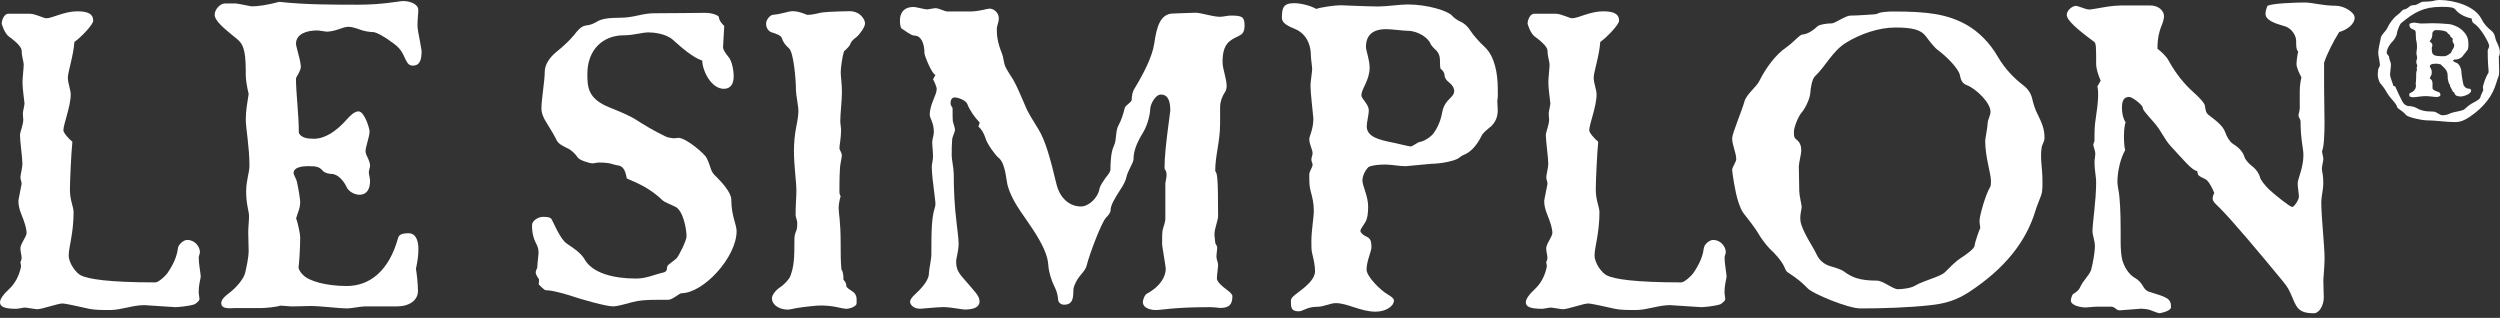 <?xml version="1.0" encoding="UTF-8"?>
<svg xmlns="http://www.w3.org/2000/svg" width="409" height="52" viewBox="0 0 409 52" fill="none">
  <rect x="0" y="0" width="409" height="52" fill="#333333" stroke="none"/>
  <g clip-path="url(#clip0_3472_39331)">
    <path d="M32.5 47.71C32.5 48.04 32.63 48.65 32.63 48.98C32.63 49.18 32.09 49.65 31.83 49.78C30.89 50.11 29.02 50.25 28.69 50.25C28.36 50.25 23.94 49.92 23.61 49.92C21.67 49.92 19.86 50.72 17.99 50.72C16.65 50.72 15.52 50.72 14.58 50.52C12.71 50.12 10.77 49.65 10.17 49.65C9.5 49.65 6.83 50.59 6.09 50.59C5.82 50.59 4.35 50.32 4.08 50.32C3.81 50.32 2.94 50.52 2.68 50.52C0.74 50.52 0 50.19 0 49.45C0 48.91 0.6 48.11 1.4 47.38C2.47 46.38 3.07 45.24 3.41 43.77C3.48 43.57 3.41 43.24 3.34 42.9C3.41 42.7 3.54 42.43 3.54 42.23C3.54 41.76 3.34 41.16 3.34 40.63C3.34 40.36 3.47 40.03 3.61 39.76C4.01 39.02 4.35 38.42 4.35 38.16C4.35 37.36 4.02 36.35 3.48 35.02C3.21 34.35 3.01 33.62 3.01 32.88C3.01 32.68 3.54 30.2 3.54 30.07C3.54 29.74 3.34 29.33 3.34 29C3.34 28.67 3.67 27.33 3.67 26.86C3.67 25.79 3.27 23.11 3.27 22.11C3.27 21.57 3.81 20.44 3.81 19.57C3.81 19.37 3.74 18.97 3.74 18.57C3.74 18.24 4.01 17.23 4.01 16.9C4.01 16.7 3.68 14.56 3.68 13.49C3.68 12.75 3.88 11.15 3.88 10.55C3.88 10.08 3.55 9.28 3.55 8.34C3.55 7.8 2.95 7.07 1.48 6C0.81 5.53 0.28 4.06 0.28 3.79C0.28 3.46 0.61 2.25 1.35 2.25H4.89C5.76 2.25 7.16 2.99 7.56 2.99C8.56 2.99 10.5 1.85 12.64 1.85C14.58 1.85 15.25 2.39 15.25 3.39C15.25 3.99 13.38 6 12.17 6.87C12.04 9.01 11.1 11.82 11.1 12.69C11.1 13.63 11.57 14.7 11.57 15.43C11.57 17.44 10.37 20.31 10.37 21.32C10.37 21.72 11.24 22.72 11.84 23.19C11.64 25.26 11.44 29.61 11.44 31.08C11.44 32.75 12.04 33.89 12.04 34.69C12.04 38.17 11.24 40.44 11.24 41.78C11.24 43.12 12.51 44.72 13.25 45.06C14.45 45.66 17.8 46.2 25.42 46.2C25.89 46.2 26.96 45.26 27.36 44.73C28.43 43.19 28.96 41.85 29.1 40.65C29.17 39.98 30.04 39.25 30.64 39.25C31.84 39.25 32.71 40.32 32.71 41.26C32.71 41.46 32.51 41.93 32.51 42.13C32.51 43.13 32.84 44.87 32.84 45.21C32.84 45.61 32.51 46.41 32.51 47.75L32.5 47.71Z" fill="white"></path>
    <path d="M67.47 10.73C66.73 10.73 66.47 9.99 66.07 9.13C65.6 8.13 65.07 7.59 64.4 7.12C63.2 6.18 61.59 5.25 61.06 5.25C60.59 5.25 59.59 5.12 58.92 4.85C58.59 4.72 57.58 4.38 57.05 4.38C56.65 4.38 56.18 4.51 55.65 4.71C55.05 4.91 54.18 5.18 53.51 5.18C53.24 5.18 52.24 4.98 51.9 4.98C50.23 4.98 48.42 5.51 48.42 7.19C48.42 7.39 48.75 8.59 49.02 9.66C49.15 10.2 49.22 10.73 49.22 10.93C49.22 11.26 49.02 11.67 48.82 12.07C48.62 12.4 48.42 12.74 48.42 12.87C48.42 15.21 48.89 18.75 48.89 21.76C49.29 22.56 50.29 22.7 51.36 22.7C53.1 22.7 54.97 21.56 56.78 19.49C57.32 18.89 57.98 18.22 58.65 18.22C59.65 18.22 60.46 21.1 60.46 21.43C60.46 21.9 60.33 22.5 60.13 23.17C60 23.77 59.8 24.31 59.8 24.71C59.8 25.18 60.07 25.58 60.27 26.05C60.4 26.38 60.54 26.72 60.54 27.12C60.54 27.39 60.34 27.86 60.34 28.19C60.34 28.52 60.54 29.19 60.54 29.59C60.54 30.86 60.07 31.86 58.8 31.86C58 31.86 56.99 31.32 56.66 30.52C56.26 29.65 55.32 28.45 54.19 28.45C53.86 28.45 53.19 28.32 52.85 27.98C52.25 27.31 51.85 27.18 50.44 27.18C49.57 27.18 48.03 27.31 48.03 28.32C48.03 28.59 48.5 29.32 48.57 29.72C48.84 30.86 49.11 32.66 49.11 33C49.11 34.14 48.71 34.74 48.44 35.74C48.71 36.34 49.11 38.28 49.11 38.82C49.11 39.82 49.04 42.03 48.84 43.84C48.97 44.24 49.17 44.58 49.58 44.98C50.52 45.98 53.33 46.79 56.74 46.79C60.55 46.79 63.63 44.25 65.1 39.03C65.23 38.56 65.43 38.16 66.84 38.16C68.25 38.16 68.45 39.83 68.45 40.7C68.45 41.9 68.32 42.64 68.05 43.98C68.18 44.72 68.38 46.52 68.38 47.59C68.38 49.13 66.98 50.13 64.9 50.13H59.68C59.01 50.13 57.47 50.46 56.74 50.46C55.6 50.46 52.46 50.06 50.79 50.06C50.39 50.06 48.58 50.13 47.85 50.13C47.25 50.13 46.31 50 45.84 50C45.44 50.2 43.43 50.4 42.76 50.4H38.41C37.81 50.4 36.2 50.67 36.2 49.6C36.2 49.06 36.6 48.6 37.67 47.79C38.47 47.19 39.94 45.65 40.14 44.51C40.34 43.57 40.68 42.17 40.68 40.97C40.68 39.97 40.61 39.03 40.61 38.03C40.61 37.16 40.74 36.22 40.74 35.35C40.74 34.55 40.27 33.48 40.27 31.34C40.27 29.53 40.81 28.2 40.81 27.13C40.81 23.99 40.21 20.98 40.21 19.57C40.21 18.03 40.48 16.76 40.68 15.36C40.41 14.29 40.21 13.02 40.21 12.35C40.21 9.07 40.08 7.47 38.87 6.46C36.66 4.65 35.12 3.45 35.12 2.38C35.12 1.58 35.99 0.57 36.79 0.57H38.6C38.87 0.57 41.01 1.04 41.21 1.04C42.15 1.04 43.68 0.84 45.69 0.3C49.84 0.77 54.45 0.77 58.6 0.77C62.75 0.77 65.29 0.17 65.96 0.17C66.9 0.17 68.43 0.57 68.43 1.64C68.43 2.24 68.3 3.31 68.3 4.11C68.3 4.65 68.5 5.78 68.7 6.72C68.83 7.52 68.97 8.19 68.97 8.33C68.97 9.67 68.77 10.74 67.5 10.74L67.47 10.73Z" fill="white"></path>
    <path d="M111.47 47.98C111.14 47.98 110 49.05 109.33 49.05H107.52C105.78 49.05 104.58 49.12 103.37 49.45C102.17 49.78 100.96 50.12 100.29 50.12C99.15 50.12 95.34 49.05 93.13 48.31C92.13 47.98 90.19 47.51 89.79 47.51C89.52 47.51 89.26 47.51 89.05 47.38C88.78 47.18 88.45 46.84 88.18 46.58C88.05 46.45 88.31 45.84 88.11 45.58C87.91 45.31 87.64 44.84 87.64 44.58C87.64 44.18 87.91 43.98 87.91 43.64C87.91 43.04 88.11 41.7 88.11 41.37C88.11 40.77 87.98 40.3 87.64 39.7C87.31 39.03 87.04 38.23 87.04 36.82C87.04 36.08 88.11 35.48 88.78 35.48C89.25 35.48 90.05 35.48 90.25 35.88C90.58 36.48 91.45 38.56 92.32 39.49C92.59 39.82 93.12 40.09 93.66 40.49C94.53 41.09 95.26 41.76 95.6 42.36C96.87 44.7 100.41 45.57 104.03 45.57C105.84 45.57 107.04 44.9 108.58 44.57C108.91 44.5 109.11 44.24 109.11 43.97C109.11 43.7 109.18 43.43 109.38 43.3C109.71 43.03 110.25 42.63 110.65 42.3C110.98 42.03 112.32 39.36 112.32 38.69C112.32 37.49 111.78 34.41 110.45 33.81C109.58 33.41 108.64 33.01 108.44 32.81C106.5 30.94 104.63 30.07 102.55 29.2C102.35 28.26 102.15 27.19 101.08 27.06C100.14 26.93 100.08 26.59 97.94 26.59C97.67 26.59 97.27 26.72 96.94 26.72C96.47 26.72 94.87 26.25 94.53 25.78C94.26 25.38 93.73 24.78 93.19 24.44C92.32 23.97 91.38 23.64 91.05 22.9C90.45 21.7 89.85 20.83 89.38 20.02C88.91 19.28 88.58 18.55 88.58 17.75C88.58 16.21 89.12 13.27 89.12 11.73C89.12 10.59 89.92 9.39 90.99 8.52C92.33 7.45 93.33 6.45 93.93 5.71C94.4 5.11 95.07 4.24 95.87 4.17C96.67 4.1 97.27 3.77 97.61 3.57C98.35 3.1 99.48 2.9 101.49 2.9C102.36 2.9 103.3 2.77 104.17 2.57C105.37 2.3 106.24 2.17 106.98 2.17C109.79 2.17 115.07 2.1 115.41 2.1C116.41 2.1 117.62 2.5 117.62 2.84C117.62 3.24 118.02 3.84 118.49 4.24C118.42 5.11 118.36 6.71 118.29 7.78C118.29 8.05 118.62 8.65 119.23 9.38C119.63 9.85 120.03 11.19 120.03 12.52C120.03 13.66 119.56 14.53 118.43 14.53C116.29 14.53 114.89 11.45 114.89 9.91C113.42 9.44 111.61 7.9 110.07 6.5C108.93 5.5 106.93 5.3 106.12 5.3C104.98 5.3 103.71 5.77 102.11 5.77C98.57 5.77 96.09 8.18 96.09 12.12C96.09 14.33 96.22 16.2 99.77 17.6C101.11 18.14 102.91 18.87 103.98 19.54C105.45 20.48 106.86 21.35 108.93 22.35C109.2 22.48 109.93 22.62 110.27 22.62C110.61 22.62 110.81 22.55 111.01 22.55C112.01 22.55 114.42 24.42 115.36 25.49C115.76 25.96 116.03 26.83 116.3 27.63C116.43 28.1 116.77 28.57 117.17 28.9C118.11 29.84 119.64 31.51 119.64 32.65C119.64 35.32 120.51 36.73 120.51 37.8C120.51 42.08 115.09 47.97 111.48 47.97L111.47 47.98Z" fill="white"></path>
    <path d="M140.15 6.05C139.75 6.32 139.28 6.72 139.15 7.12C139.02 7.52 138.61 7.92 138.08 8.39C137.81 9.19 137.54 11.13 137.54 11.8C137.54 12.47 137.74 13.74 137.74 15.08C137.74 16.48 137.47 18.56 137.47 19.83C137.47 20.23 137.6 20.9 137.6 21.3C137.6 22.5 137.33 23.84 137.33 24.24C137.33 24.51 137.73 25.04 137.73 25.38C137.73 25.78 137.4 26.99 137.4 27.85C137.33 29.05 137.33 30.79 137.33 31.39C137.33 31.66 137.4 31.86 137.53 32.13C137.4 32.46 137.2 33.47 137.2 33.94C137.2 34.88 137.53 36.21 137.53 39.69C137.53 41.36 137.53 42.97 137.66 44.1C137.93 44.43 137.99 45.04 137.99 45.77C138.32 46.1 138.46 46.44 138.46 46.77C138.46 47.1 139.06 47.37 139.6 47.77C139.93 48.04 140.14 48.44 140.14 48.91V49.65C140.14 50.05 139.2 50.52 138.4 50.52C138.2 50.52 137.53 50.39 136.93 50.25C135.99 50.05 135.12 49.98 134.12 49.98C133.65 49.98 131.71 50.18 130.44 50.38C129.64 50.51 129.24 50.65 128.9 50.65C127.5 50.65 126.29 49.91 126.29 48.78C126.29 48.24 126.96 47.44 127.56 47.04C128.3 46.57 129.1 45.7 129.3 45.17C129.9 43.5 129.97 42.43 129.97 39.08C129.97 38.54 130.1 38.14 130.3 37.67C130.43 37.34 130.43 36.73 130.43 36.4C130.43 36.13 130.16 35.46 130.16 35.2C130.16 33.46 130.29 32.32 130.29 31.19C130.29 29.72 129.89 27.11 129.89 24.7C129.89 23.43 130.02 22.03 130.22 21.02C130.42 20.01 130.62 18.95 130.62 18.21C130.62 17.34 130.22 15.47 130.22 14.8C130.22 12.93 129.82 8.51 129.08 7.91C128.54 7.44 128.08 6.84 127.94 6.3C127.81 5.83 127.14 5.56 126.27 5.3C125.8 5.17 125.33 4.63 125.33 3.9C125.33 3.17 126 2.5 126.4 2.43C127.94 2.3 128.94 1.83 129.68 1.83C130.21 1.83 130.75 1.96 131.15 2.1C131.62 2.23 131.95 2.43 132.09 2.43C133.16 2.43 133.96 2.1 134.57 2.03C135.57 1.9 138.65 1.83 138.98 1.83C140.72 1.83 141.52 3.17 141.52 3.84C141.52 4.44 140.58 5.71 140.12 6.05H140.15Z" fill="white"></path>
    <path d="M202.62 5.91C201.15 6.58 200.01 7.18 200.01 10.12C200.01 11.32 200.68 12.86 200.68 14.07C200.68 14.34 200.61 14.81 200.41 15.07C200.01 15.61 199.61 16.61 199.61 17.54V20.15C199.61 23.23 198.81 25.37 198.81 27.98C199.14 28.38 199.28 28.92 199.28 35.34C199.28 36.08 198.68 37.35 198.68 38.42C198.68 38.69 198.81 39.36 198.81 39.69C198.81 39.89 199.14 40.23 199.14 40.49C199.14 40.75 199.01 41.56 199.01 42.03C199.01 42.36 199.28 43.03 199.28 43.3C199.28 43.77 199.08 45.04 199.08 45.57C199.08 46.04 199.82 46.77 200.75 47.44C201.22 47.77 201.62 48.18 201.62 48.44C201.62 49.85 201.08 50.38 199.61 50.38C199.48 50.38 198.61 50.25 197.94 50.25C191.99 50.25 190.12 50.72 189.11 50.72C188.44 50.72 186.97 50.52 186.97 49.38C186.97 49.11 187.24 48.24 187.64 48.04C189.98 46.77 190.72 45.1 190.72 43.96C190.72 43.63 190.12 40.28 190.12 39.95C190.12 38.75 190.12 37.88 190.25 37.48C190.52 36.61 190.65 36.21 190.65 35.74V30.06C190.65 29.79 190.85 29.06 190.85 28.72C190.85 27.58 190.52 28.05 190.52 27.38C190.52 24.37 191.46 18.42 191.46 18.08C191.46 16.61 191.13 15.47 189.92 15.47C188.98 15.47 188.18 17.14 188.18 17.81C188.18 18.41 187.85 20.28 187.04 21.62C185.97 23.36 185.44 24.7 185.44 26.1C185.44 26.57 184.44 28.11 184.3 28.91C184.23 29.38 183.83 30.25 183.23 31.12C182.43 32.39 181.69 33.53 181.69 34.4C181.69 34.8 181.29 35.27 180.95 35.6C180.28 36.27 178.34 41.22 177.74 43.56C177.67 43.83 177.41 44.3 176.87 44.9C176.33 45.5 175.6 46.71 175.6 47.51C175.6 48.85 175.47 49.85 174.06 49.85C173.59 49.85 173.19 49.52 173.12 49.11C173.05 48.31 172.92 47.71 172.58 47.04C171.98 45.84 171.58 44.5 171.51 43.43C171.44 42.56 171.31 41.96 170.77 40.69C169.83 38.62 168.36 36.61 167.02 34.67C166.02 33.2 165.21 31.73 164.81 30.19C164.61 29.39 164.48 26.71 163.4 25.84C162.8 25.37 161.53 23.57 161.26 22.7C160.93 21.7 160.59 21.16 160.06 20.69C160.19 20.42 160.26 20.22 160.26 20.02C159.46 19.22 158.59 17.95 158.25 17.01C158.05 16.47 156.85 15.94 156.18 15.94C155.64 15.94 155.51 16.48 155.51 16.94C155.51 17.21 155.71 17.41 155.84 17.68C155.84 18.82 155.84 19.75 155.91 19.95C156.04 20.42 156.24 20.95 156.24 21.29C156.24 21.56 155.77 22.43 155.77 22.89C155.7 23.76 155.7 24.36 155.7 25.5C155.7 26.04 156.03 27.64 156.03 28.38C156.03 31.05 156.16 33.8 156.5 36.47C156.57 37.14 156.83 39.08 156.83 39.81C156.83 41.15 156.43 42.15 156.43 42.75C156.43 43.69 156.56 44.36 157.57 45.49C159.51 47.76 160.25 48.37 160.25 49.3C160.25 50.3 159.25 50.64 157.78 50.64C157.45 50.64 155.44 50.24 154.37 50.24C153.3 50.24 150.89 50.51 150.56 50.51C149.36 50.51 148.89 49.77 148.89 49.37C148.89 49.04 149.22 48.57 149.76 48.1C151.57 46.43 151.97 45.36 151.97 44.76C151.97 44.09 152.37 42.49 152.37 41.62C152.37 37.47 152.44 35.6 152.91 34.06C152.98 33.86 153.04 33.59 153.04 33.32C153.04 33.12 152.97 32.58 152.91 32.05C152.64 29.91 152.44 28.44 152.44 27.23C152.44 26.83 152.64 26.23 152.64 25.62C152.64 24.75 152.51 23.81 152.51 23.28C152.51 22.81 152.78 22.08 152.78 21.61C152.78 20.07 152.11 19.34 152.11 18.8C152.11 16.99 153.25 15.59 153.25 14.52C153.25 14.25 152.85 13.32 152.65 12.98L153.05 12.24C152.51 12.24 151.24 9.1 151.24 8.7C151.24 7.09 150.7 5.82 149.57 5.82C149.03 5.82 147.9 4.88 147.43 4.62C147.3 4.29 147.23 3.88 147.23 3.35C147.23 2.28 147.7 1.14 149.5 1.14C149.83 1.14 151.31 1.54 151.64 1.54C151.91 1.54 152.71 1.34 153.04 1.34C153.71 1.34 154.44 1.88 155.05 1.88H158.59C160.26 1.88 161.47 1.41 161.87 1.41C162.67 1.41 163.41 2.15 163.41 3.01C163.41 3.61 163.08 4.21 163.08 4.75C163.08 5.75 163.15 6.89 163.95 8.83C164.15 9.3 164.22 10.3 164.42 10.77C164.62 11.31 165.22 12.17 165.76 13.04C166.36 14.04 167.23 16.18 167.97 17.86C168.17 18.33 169.04 19.8 169.84 21.07C170.98 22.88 171.78 25.69 172.85 30.17C173.25 31.91 174.59 33.78 176.86 33.78C178.06 33.78 179.6 32.44 179.87 30.9C180 30.3 180.47 29.7 180.87 29.09C181.27 28.62 181.61 28.15 181.67 27.82C181.67 26.62 181.74 24.94 182.2 23.94C182.53 23.27 182.53 22.67 182.6 22.07C182.67 21.47 182.73 20.93 183.07 20.33C183.4 19.79 183.81 18.52 184.01 17.66C184.08 17.26 185.15 16.72 185.15 16.32C185.15 15.52 185.35 14.92 185.55 14.58C187.02 12.17 188.49 9.36 188.83 7.16C189.23 4.35 189.83 2.21 191.97 2.21C192.77 2.21 194.78 2.08 195.58 2.08C196.52 2.08 198.32 2.75 199.66 2.75C199.93 2.75 200.93 2.55 201.27 2.55C203.14 2.55 203.61 2.68 203.61 4.16C203.61 5.3 203.21 5.63 202.61 5.9L202.62 5.91Z" fill="white"></path>
    <path d="M243.81 20.76C243.21 21.3 242.61 21.7 242.34 22.3C241.67 23.7 240.6 24.91 239.53 25.31C239.2 25.44 238.93 25.64 238.66 25.85C237.92 26.39 235.52 26.79 234.25 26.79C233.92 26.79 230.3 27.19 229.97 27.19C228.97 27.19 227.63 26.92 226.63 26.92C225.76 26.92 224.56 26.99 223.89 27.32C223.22 27.99 222.89 28.93 222.89 29.53C222.89 30.4 223.83 32.07 223.83 33.81C223.83 34.95 223.7 35.82 223.36 36.35C222.89 37.09 222.56 37.55 222.56 37.75C222.56 38.02 222.89 38.42 223.63 38.75C224.23 39.02 224.37 39.55 224.37 40.42C224.37 41.16 223.57 42.69 223.57 44.1C223.57 45.3 226.04 47.64 227.05 48.18C227.72 48.58 228.05 48.85 228.05 49.18C228.05 50.05 226.78 50.99 225.04 50.99C222.63 50.99 220.43 49.59 218.55 49.59C217.61 49.59 216.61 50.19 215.47 50.19C213.8 50.19 213.2 50.93 212.46 50.93C211.19 50.93 211.19 50.26 211.19 49.19C211.19 48.72 211.73 48.32 212.53 47.72C213.87 46.72 215.14 45.58 215.14 44.38C215.14 43.44 214.94 42.57 214.67 41.44C214.54 40.97 214.54 40.3 214.54 39.57C214.54 37.63 214.94 35.69 214.94 34.49C214.94 33.22 214.74 32.48 214.4 31.15C214.2 30.48 214.2 29.68 214.2 28.54C214.2 28 214.74 27.4 214.74 26.93C214.74 26.73 214.54 26.4 214.54 26.13C214.54 25.73 214.74 25.39 214.74 25.06C214.74 24.46 214.2 23.66 214.2 22.72C214.2 22.32 214.87 21.11 214.87 19.38C214.87 19.11 214.4 15.43 214.4 13.9C214.4 13.43 214.67 11.69 214.67 11.29C214.67 10.89 214.47 9.68 214.47 9.22C214.47 6.95 213.47 5.41 211.86 4.74C210.72 4.27 209.72 3.8 209.72 2.93C209.72 1.32 209.92 0.52 211.73 0.52C212.67 0.52 214.27 0.85 215.34 1.46C216.08 1.19 218.35 0.86 219.35 0.86C219.35 0.86 223.9 1.06 225.5 1.06C226.84 1.06 228.98 0.73 230.32 0.73C233.6 0.73 236.87 1.8 237.54 2.54C237.87 2.94 238.48 3.34 238.94 3.54C239.27 3.67 240.01 4.14 240.55 5.01C240.95 5.68 242.22 7.08 242.89 7.68C244.56 9.22 245.03 12.09 245.03 14.43C245.03 14.9 245.1 15.83 244.96 16.5C244.96 17.04 245.03 17.57 245.03 17.97C245.03 19.04 244.76 19.91 243.83 20.78L243.81 20.76ZM237.06 13.47C236.59 13.14 236.32 12.67 236.32 12.27C236.32 11.94 236.12 11.6 235.65 11.2C235.58 10.8 235.58 10.13 235.58 9.86C235.58 9.26 235.38 8.59 234.84 8.12C234.44 7.79 234.1 7.32 234.04 7.18C233.71 6.24 232.03 5.04 230.29 5.04C229.62 5.04 227.68 4.77 226.81 4.77C224.54 4.77 223.47 5.77 223.47 7.71C223.47 8.25 224.07 9.78 224.07 11.05C224.07 13.19 222.73 14.46 222.73 15.6C222.73 16.2 223.93 17 223.93 18.07C223.93 18.87 223.6 19.88 223.6 20.68C223.6 22.42 225.74 22.89 227.68 23.29C228.15 23.36 230.49 23.96 230.76 23.96C231.16 23.96 231.83 23.29 232.3 23.22C233.04 23.09 234.17 22.35 234.57 21.75C235.37 20.61 235.77 19.41 235.97 18.27C236.17 17.13 236.84 16.46 237.37 15.93C237.7 15.6 237.91 15.26 237.91 14.93C237.91 14.39 237.58 13.86 237.04 13.46L237.06 13.47Z" fill="white"></path>
    <path d="M282.12 47.71C282.12 48.04 282.25 48.65 282.25 48.98C282.25 49.18 281.71 49.65 281.45 49.78C280.51 50.11 278.64 50.25 278.31 50.25C277.98 50.25 273.56 49.92 273.23 49.92C271.29 49.92 269.48 50.72 267.61 50.72C266.27 50.72 265.14 50.72 264.2 50.52C262.33 50.12 260.39 49.65 259.79 49.65C259.12 49.65 256.45 50.59 255.71 50.59C255.44 50.59 253.97 50.32 253.7 50.32C253.43 50.32 252.56 50.52 252.3 50.52C250.36 50.52 249.62 50.19 249.62 49.45C249.62 48.91 250.22 48.11 251.02 47.38C252.09 46.38 252.69 45.24 253.03 43.77C253.1 43.57 253.03 43.24 252.96 42.9C253.03 42.7 253.16 42.43 253.16 42.23C253.16 41.76 252.96 41.16 252.96 40.63C252.96 40.36 253.09 40.03 253.23 39.76C253.63 39.02 253.97 38.42 253.97 38.16C253.97 37.36 253.64 36.35 253.1 35.02C252.83 34.35 252.63 33.62 252.63 32.88C252.63 32.68 253.17 30.2 253.17 30.07C253.17 29.74 252.97 29.33 252.97 29C252.97 28.67 253.3 27.33 253.3 26.86C253.3 25.79 252.9 23.11 252.9 22.11C252.9 21.57 253.44 20.44 253.44 19.57C253.44 19.37 253.37 18.97 253.37 18.57C253.37 18.24 253.64 17.23 253.64 16.9C253.64 16.7 253.31 14.56 253.31 13.49C253.31 12.75 253.51 11.15 253.51 10.55C253.51 10.08 253.18 9.28 253.18 8.34C253.18 7.8 252.58 7.07 251.11 6C250.44 5.53 249.91 4.06 249.91 3.79C249.91 3.46 250.24 2.25 250.98 2.25H254.52C255.39 2.25 256.79 2.99 257.19 2.99C258.19 2.99 260.13 1.85 262.27 1.85C264.21 1.85 264.88 2.39 264.88 3.39C264.88 3.99 263.01 6 261.8 6.87C261.67 9.01 260.73 11.82 260.73 12.69C260.73 13.63 261.2 14.7 261.2 15.43C261.2 17.44 260 20.31 260 21.32C260 21.72 260.87 22.72 261.47 23.19C261.27 25.26 261.07 29.61 261.07 31.08C261.07 32.75 261.67 33.89 261.67 34.69C261.67 38.17 260.87 40.44 260.87 41.78C260.87 43.12 262.14 44.72 262.88 45.06C264.08 45.66 267.43 46.2 275.05 46.2C275.52 46.2 276.59 45.26 276.99 44.73C278.06 43.19 278.6 41.85 278.73 40.65C278.8 39.98 279.67 39.25 280.27 39.25C281.47 39.25 282.34 40.32 282.34 41.26C282.34 41.46 282.14 41.93 282.14 42.13C282.14 43.13 282.47 44.87 282.47 45.21C282.47 45.61 282.14 46.41 282.14 47.75L282.12 47.71Z" fill="white"></path>
    <path d="M334.01 24.17C333.74 25.71 334.14 27.71 334.14 29.32C334.14 30.12 334.21 31.13 333.94 31.93C333.54 33 333.14 33.94 333 34.47C331.46 39.55 327.98 43.97 322.03 47.85C320.02 49.12 318.28 49.66 315.88 49.92C312.4 50.32 307.92 50.46 304.38 50.46C302.31 50.46 296.62 48.05 295.82 47.25C294.75 46.18 294.15 45.64 292.41 44.51C292.21 44.38 292.01 43.91 291.87 43.57C291.4 42.57 290.27 41.36 289.53 40.69C288.93 40.09 287.99 38.82 287.59 38.08C287.12 37.28 286.12 36.01 285.18 34.8C284.91 34.4 284.64 33.8 284.38 32.99C283.84 31.39 283.38 28.11 283.38 27.77C283.38 27.43 284.05 26.37 284.05 26.1C284.05 24.96 283.38 23.76 283.38 22.62C283.38 21.82 284.98 18.14 285.39 16.6C285.72 15.4 287.4 14.19 287.86 13.19C288.93 11.05 290.53 8.91 292.21 7.77C293.55 6.83 294.42 5.63 294.95 5.63C295.62 5.63 296.69 4.96 297.36 4.29C297.63 4.02 298.9 3.82 299.7 3.82C300.17 3.82 301.97 2.55 302.71 2.55C303.85 2.55 305.38 2.42 306.59 2.35C306.79 2.35 307.13 2.28 307.33 2.15C307.53 2.02 308.67 1.88 309.67 1.88C315.35 1.88 318.56 2.28 321.78 4.09C323.65 5.16 325.53 6.97 326.86 9.31C328 11.25 329.47 12.79 331.14 14.06C331.74 14.53 332.28 15.26 332.48 16.2C332.61 16.87 333.02 18.07 333.28 18.54C334.22 20.41 334.48 21.28 334.48 22.62C334.48 23.16 334.08 23.62 334.01 24.16V24.17ZM324.78 23.03C324.78 22.7 325.18 20.76 325.18 20.15C325.18 19.62 325.65 18.88 325.65 18.28C325.65 16.81 323.31 14.53 321.77 13.93C321.03 13.66 320.77 13.06 320.63 12.26C320.43 11.26 318.49 9.25 317.02 8.18C316.55 7.85 315.68 6.78 315.15 6.04C314.35 4.9 313.01 4.5 310.07 4.5C307.33 4.5 304.32 5.57 302.04 6.97C299.83 8.31 298.76 10.72 296.96 12.45C296.42 12.92 296.22 14.46 296.16 15.26C296.09 16.2 295.29 17.8 294.76 18.4C294.16 19.07 293.49 20.87 293.49 21.48C293.49 22.02 293.42 22.48 293.89 22.82C294.49 23.29 294.69 23.89 294.69 24.63C294.69 25.17 294.29 26.7 294.29 27.17C294.29 28.51 294.36 29.98 294.36 31.32C294.36 31.92 294.76 33.59 294.76 33.86C294.76 34.19 294.29 35.6 294.69 36.74C295.36 38.68 296.5 40.15 297.23 41.69C297.63 42.56 298.43 43.23 299.3 43.5C300.17 43.77 301.17 44.03 301.71 44.44C302.98 45.38 304.25 45.91 307.06 45.91C308.06 45.91 309.67 47.31 310.47 47.31C311.14 47.31 312.61 47.18 313.35 46.71C314.82 45.84 317.43 45.31 318.23 44.5C318.9 43.83 319.84 42.83 320.77 42.23C321.71 41.63 322.98 40.69 323.04 40.22C323.11 39.55 323.78 37.68 323.98 37.28C323.91 36.88 323.85 36.41 323.85 36.14C323.85 35.27 324.85 31.79 325.59 30.59C325.72 30.39 325.72 29.99 325.72 29.59C325.72 28.39 324.78 25.71 324.78 23.04V23.03Z" fill="white"></path>
    <path d="M382.69 5.24C381.69 6.85 380.68 8.85 380.22 10.26V14.14C380.22 15.21 380.29 18.75 380.29 20.09C380.29 21.7 380.22 24.04 379.89 24.7C379.89 24.97 380.02 25.5 380.09 25.84C380.16 26.44 379.76 27.18 379.89 27.91C380.09 28.91 380.09 29.58 380.09 30.12C380.09 30.92 379.76 32.26 379.76 33.06C379.76 35.47 380.3 40.22 380.3 42.29C380.3 43.56 380.1 45.37 380.1 45.9C380.1 47.04 380.17 47.91 380.17 48.64C380.17 50.04 379.37 51.25 378.57 51.25C375.83 51.25 375.69 50.18 374.76 48.04C374.29 46.97 373.89 46.5 372.89 45.3C369.75 41.49 365.2 36.07 363.19 34.06C362.65 33.52 361.99 32.99 361.99 32.52C361.99 32.25 362.06 31.92 362.26 31.58C361.99 30.91 361.52 29.91 360.99 29.44C360.66 29.17 360.25 29.11 359.79 28.77C359.59 28.64 359.52 28.37 359.46 27.97C358.66 27.97 356.99 25.9 355.18 23.96C354.04 22.76 353.64 21.42 352.37 20.01C350.83 18.27 350.56 17.94 350.56 17.6C350.56 17.26 348.95 15.86 348.29 15.86C347.29 15.86 347.15 16.8 347.15 17.67C347.15 18.54 347.35 19.41 347.75 20.01C347.62 20.28 347.48 21.21 347.48 22.22C347.48 23.36 347.55 24.09 347.68 24.56C346.94 25.83 346.41 27.97 346.41 29.78C346.41 30.45 346.68 31.39 346.74 32.25C346.94 34.39 346.94 36.4 346.94 39.67C346.94 40.54 347.01 41.81 347.21 42.55C347.48 43.49 348.15 44.89 349.42 45.56C349.89 45.83 350.29 46.3 350.56 46.76C350.76 47.16 351.1 47.56 351.5 47.7C354.58 48.64 355.18 48.84 355.18 50.24C355.18 50.91 353.44 51.24 353.31 51.24C353.11 51.24 352.57 51.04 351.7 50.7C351.3 50.57 350.63 50.5 350.3 50.5C349.97 50.5 347.16 50.77 346.82 50.77C346.48 50.77 346.28 50.64 346.15 50.5C345.95 50.37 345.75 50.17 345.35 50.17H343.21C342.47 50.17 341.54 50.3 341.2 50.3C340.4 50.3 338.79 49.97 338.79 49.16C338.79 48.89 338.99 48.22 339.19 48.09C339.73 47.76 340.06 47.49 340.26 47.09C340.8 45.82 341.87 45.02 342.13 44.08C342.4 43.08 342.73 41.14 342.73 40.33C342.73 39.39 342.33 38.46 342.33 37.86C342.33 36.46 342.93 32.91 342.93 29.77C342.93 28.97 342.66 27.76 342.66 26.56C342.66 26.16 342.79 25.56 342.79 25.09C342.79 24.69 342.46 23.89 342.46 23.69C342.46 23.49 342.66 23.22 342.66 22.95C342.66 21.55 342.66 20.61 342.86 19.41C343.33 16.4 343.33 14.93 343.13 14.13C343.26 13.93 343.46 13.59 343.67 13.19C343.27 12.25 342.93 11.32 342.93 10.38C342.93 7.77 342.93 7.04 342.6 6.84C339.79 4.77 338.12 3.3 338.12 2.43C338.12 1.63 339.12 0.96 339.59 0.96C339.79 0.96 340.39 1.16 340.93 1.36C341.26 1.49 341.6 1.56 341.8 1.56C342.07 1.56 343.61 1.29 344.34 1.16C345.41 0.96 346.75 0.89 347.08 0.89H351.76C353.23 0.89 354.03 1.83 354.03 2.63C354.03 3.1 353.83 3.77 353.56 4.37C353.29 5.11 352.96 6.11 352.96 7.98C353.43 8.31 354.43 9.18 354.83 9.99C355.9 11.93 357.3 13.74 358.98 15.21C359.65 15.81 360.65 16.81 360.72 17.28C360.79 17.75 360.85 18.42 361.26 18.75C362.73 19.89 363.67 20.56 364.07 21.69C364.27 22.29 364.74 23.16 365.27 23.5C366.21 24.1 366.88 24.7 367.21 25.71C367.41 26.31 368.08 26.91 368.68 27.38C369.15 27.78 369.62 28.45 369.75 29.05C369.82 29.38 370.49 30.32 371.35 31.12C372.42 32.06 374.63 33.86 375.03 33.86C375.3 33.86 376.1 32.72 376.1 32.19C376.1 31.59 375.9 30.72 375.9 29.98C375.9 29.31 376.84 27.44 376.84 25.36C376.84 24.29 376.37 22.82 376.37 19.81C376.37 19.54 376.04 19.21 376.04 18.87C376.04 18.6 376.24 18.07 376.24 17.73V15.06C376.24 13.99 376.37 13.32 376.51 12.65C376.18 12.05 375.71 11.05 375.71 10.51C375.71 9.97 375.84 9.04 375.98 8.44C375.65 8.11 375.65 7.5 375.65 6.63C375.65 6.03 375.11 4.69 373.78 4.29C372.11 3.82 370.64 3.29 370.64 2.28C370.64 1.95 370.71 1.54 370.97 0.94C371.84 0.54 375.52 0.41 377.12 0.41C378.26 0.41 380 0.94 382.14 0.94C383.48 0.94 385.22 2.01 385.22 2.88C385.22 4.08 383.75 4.95 382.75 5.22L382.69 5.24Z" fill="white"></path>
    <path d="M408.808 9.247C408.808 9.892 408.856 10.729 408.856 11.398C408.856 11.732 408.88 12.162 408.76 12.497C408.593 12.951 408.449 13.333 408.401 13.548C407.778 15.675 406.413 17.515 404.042 19.116C403.251 19.642 402.581 19.976 401.623 19.976C400.257 19.976 398.413 19.689 397.024 19.689C396.186 19.689 394.006 19.188 393.671 18.853C393.263 18.399 393 18.184 392.305 17.706C392.21 17.658 392.162 17.467 392.114 17.324C391.922 16.918 391.467 16.416 391.204 16.129C390.964 15.866 390.581 15.341 390.413 15.03C390.246 14.695 389.91 14.194 389.455 13.668C389.168 13.357 389 12.64 389 12.21C389 11.78 389.072 11.47 389.072 11.374C389.072 11.231 389.359 10.8 389.359 10.681C389.359 10.203 389.072 9.056 389.072 8.602C389.072 8.268 389.359 6.738 389.527 6.093C389.671 5.591 390.317 5.09 390.509 4.683C390.916 3.799 391.587 2.891 392.234 2.437C392.76 2.055 393.072 1.553 393.287 1.553C393.575 1.553 393.982 1.266 394.269 1.004C394.389 0.884 394.892 0.812 395.18 0.812C395.371 0.812 396.09 0.287 396.377 0.287C396.665 0.287 397.934 0.239 398.198 0.119C398.269 0.096 398.725 0 399.108 0C401.311 0 404.856 0.908 405.958 3.082C406.365 3.919 406.964 4.54 407.635 5.066C407.85 5.257 408.09 5.567 408.162 5.95C408.21 6.237 408.377 6.738 408.497 6.93C408.856 7.718 408.976 8.076 408.976 8.626C408.976 8.841 408.928 9.08 408.784 9.271L408.808 9.247ZM404.832 3.871C404.473 3.751 404.377 3.369 404.377 3.035C403.491 2.843 402.365 2.413 401.719 1.577C401.407 1.195 400.88 1.123 399.371 1.123C396.497 1.123 394.964 2.007 392.808 3.799C392.569 4.014 392.162 5.114 392.138 5.448C392.114 5.854 391.683 6.523 391.419 6.786C391.204 6.977 390.461 7.861 390.461 8.65C390.461 8.769 390.557 8.865 390.653 8.984C390.796 9.128 390.868 9.295 390.868 9.438C390.868 9.654 391.156 10.299 391.156 10.49C391.156 11.039 391.012 11.852 391.012 12.282C391.012 12.545 391.563 13.955 391.563 14.074L391.85 14.122C392.186 14.91 392.665 15.938 393.024 16.607C393.216 16.965 393.599 17.348 394.078 17.348C394.461 17.348 395.06 17.491 395.323 17.658C395.97 18.041 396.641 18.256 398.078 18.256C398.605 18.256 399.132 18.853 399.563 18.853C399.898 18.853 400.377 18.805 400.76 18.59C401.503 18.232 402.892 18.208 403.275 17.802C403.635 17.443 404.114 17.061 404.593 16.822C405.168 16.535 405.743 16.153 405.766 15.962C405.814 15.627 406.269 14.815 406.269 14.719C406.269 14.624 406.198 14.409 406.198 14.337C406.198 13.955 406.701 12.473 407.084 11.971C407.132 11.876 407.132 11.756 407.132 11.565C407.132 11.255 406.988 10.538 406.988 8.315C406.988 8.076 407.228 7.79 407.228 7.527C407.228 6.906 405.551 4.158 404.76 3.895L404.832 3.871ZM402.509 15.771C401.719 15.771 401.623 15.46 401.479 15.078H401.335C401.192 14.767 400.976 14.361 400.856 14.17C400.832 14.122 400.808 13.979 400.808 13.835C400.641 13.835 400.497 13.166 400.449 12.855C400.449 11.661 400.353 11.517 399.299 10.538C398.988 10.442 398.772 10.418 398.509 10.418C397.719 10.418 397.527 10.609 397.527 10.896C397.527 10.968 397.623 11.063 397.695 11.207C397.743 11.326 397.838 11.517 397.838 11.804C397.838 12.043 397.814 12.21 397.719 12.354C397.599 12.545 397.527 12.688 397.527 12.855C397.766 12.999 397.91 13.118 397.958 13.572V14.432C397.982 14.719 398.413 14.886 399.012 15.078C399.18 15.125 399.251 15.412 399.251 15.556C399.251 15.747 398.892 15.866 398.653 15.866C398.174 15.866 397.455 15.723 396.832 15.723C396.114 15.723 395.204 15.914 394.796 15.914C394.581 15.914 394.246 15.818 394.174 15.747V15.293C394.844 15.006 395.251 14.648 395.251 14.002C395.251 13.883 395.228 13.763 395.204 13.644C395.228 13.501 395.275 13.286 395.275 12.855C395.275 12.115 395.275 11.661 395.419 11.47C395.395 11.326 395.371 11.183 395.371 11.087C395.371 11.039 395.467 10.848 395.467 10.753C395.467 10.609 395.299 10.418 395.299 10.107C395.299 9.916 395.443 9.63 395.443 9.486C395.443 9.223 395.323 8.961 395.323 8.65C395.323 8.507 395.419 7.957 395.419 7.861C395.419 7.527 395.419 7.24 395.371 6.977C395.275 6.619 395.228 6.284 395.228 5.83C395.228 5.042 395.18 4.97 394.868 4.851C394.293 4.66 394.174 4.397 394.174 3.943C394.293 3.775 394.725 3.704 395.036 3.704C395.251 3.704 395.754 3.847 396.162 3.847C396.234 3.847 397.335 3.799 397.91 3.799C399.299 3.799 400.497 3.943 400.665 3.943C401.024 3.943 402.054 4.325 402.509 4.683C403.563 5.52 403.826 6.237 403.826 7.145V7.479C403.826 7.861 403.754 8.124 403.611 8.268C403.395 8.53 403.204 8.793 402.82 9.271C402.653 9.486 402.15 9.725 401.838 9.725C401.527 9.725 401.311 9.821 401.311 9.916C401.311 10.012 401.671 10.227 401.934 10.299C402.317 10.466 402.677 11.207 402.677 11.661C402.677 12.067 402.916 13.572 403.06 13.979C403.18 14.122 403.395 14.504 403.898 14.504C404.138 14.504 404.281 14.671 404.281 14.791C404.281 15.388 403.084 15.794 402.461 15.794L402.509 15.771ZM401.359 7.049C401.359 7.049 401.24 6.882 401.24 6.667C401.24 6.547 401.263 6.476 401.263 6.38C401.263 6.284 401.168 6.213 401.048 6.117C400.88 6.022 400.832 5.902 400.832 5.759C400.545 5.567 400.425 5.424 400.329 5.281C400.186 5.09 399.467 4.898 398.461 4.922C398.317 4.922 397.934 5.137 397.934 5.472C397.934 6.045 397.838 6.332 397.479 6.762C397.551 6.858 397.934 7.001 397.934 7.407C397.934 7.575 397.838 7.718 397.838 7.885C397.838 9.032 398.006 9.2 399.85 9.2C400.018 9.2 400.377 9.128 400.88 8.722C401.096 8.554 401.096 8.268 401.216 8.148C401.431 7.861 401.503 7.622 401.503 7.479C401.503 7.192 401.455 7.121 401.359 7.073V7.049Z" fill="white"></path>
  </g>
  <defs>
    <clipPath id="clip0_3472_39331">
      <rect width="409" height="52" fill="white"></rect>
    </clipPath>
  </defs>
</svg>
